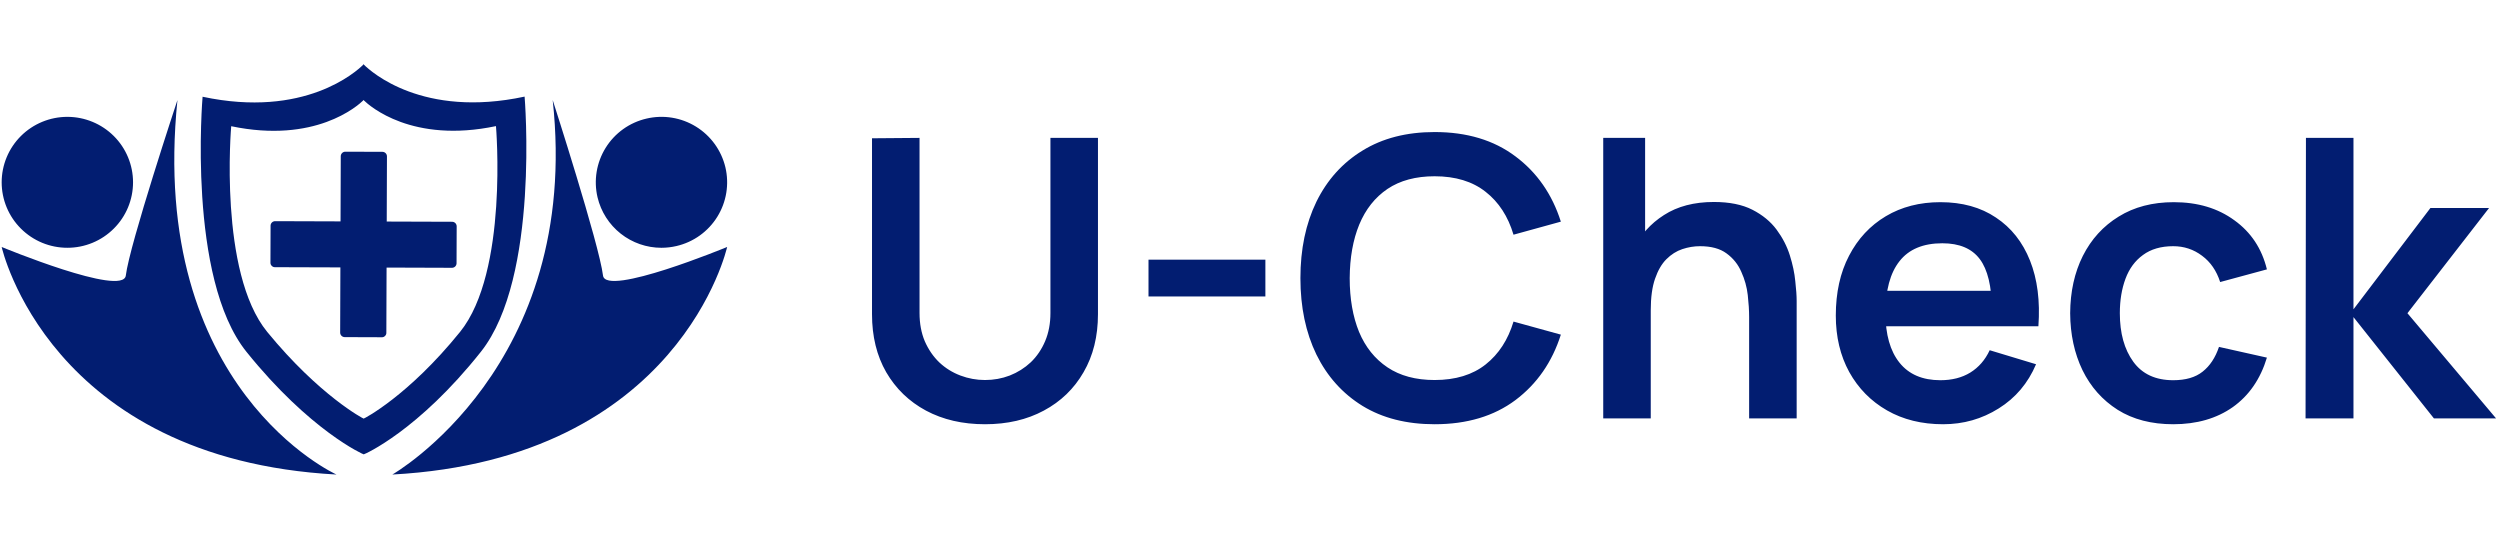 <svg width="537" height="115" viewBox="0 0 537 115" fill="none" xmlns="http://www.w3.org/2000/svg">
<path d="M118.719 21.488C118.719 21.488 128.718 52.512 129.526 59.183C130.091 63.848 156.191 53.05 156.191 53.05C156.191 53.05 146.091 98.585 84.276 101.93C84.276 101.93 124.968 78.706 118.719 21.488ZM0.36 53.052C0.36 53.052 26.46 63.849 27.024 59.184C27.832 52.513 38.115 21.49 38.115 21.49C31.752 83.64 72.275 101.932 72.275 101.932C10.46 98.585 0.36 53.052 0.36 53.052ZM78.129 97.595C78.072 97.638 66.569 92.517 52.936 75.565C40.171 59.695 43.516 20.779 43.516 20.779C65.405 25.452 76.512 15.398 78.009 13.914C78.009 13.914 78.039 13.766 78.097 13.824C78.156 13.766 78.187 13.914 78.187 13.914C79.684 15.397 90.799 25.442 112.684 20.752C112.684 20.752 115.957 59.587 103.307 75.546C89.842 92.534 78.285 97.596 78.131 97.595L78.129 97.595ZM98.824 71.29C109.226 58.416 106.534 27.088 106.534 27.088C88.539 30.872 79.402 22.769 78.17 21.573C78.17 21.573 78.145 21.453 78.097 21.5C78.049 21.453 78.024 21.573 78.024 21.573C76.793 22.77 67.661 30.881 49.663 27.11C49.663 27.11 46.913 58.504 57.407 71.305C68.617 84.98 78.065 89.952 78.113 89.916C78.161 89.951 87.706 85.049 98.824 71.289V71.29ZM82.02 72.441L74.03 72.414C73.775 72.41 73.532 72.307 73.352 72.127C73.173 71.947 73.07 71.704 73.067 71.449C73.073 69.889 73.078 68.329 73.083 66.769C73.094 63.658 73.105 60.549 73.115 57.439L71.911 57.434L59.054 57.392C58.925 57.396 58.797 57.372 58.679 57.321C58.56 57.271 58.454 57.196 58.368 57.101C58.277 57.014 58.205 56.91 58.158 56.794C58.11 56.678 58.088 56.553 58.092 56.427C58.102 53.773 58.111 51.119 58.119 48.465C58.123 48.211 58.227 47.968 58.408 47.789C58.589 47.61 58.833 47.509 59.087 47.507C60.653 47.512 62.219 47.517 63.785 47.523L73.148 47.554C73.15 47.155 73.151 46.754 73.153 46.355C73.167 42.085 73.181 37.815 73.196 33.544C73.201 33.29 73.305 33.047 73.486 32.868C73.667 32.69 73.911 32.588 74.165 32.586L82.156 32.613C82.41 32.617 82.653 32.72 82.833 32.9C83.012 33.08 83.115 33.323 83.118 33.578C83.112 35.139 83.107 36.699 83.102 38.259C83.091 41.37 83.08 44.479 83.07 47.589L84.274 47.593L97.131 47.636C97.386 47.64 97.629 47.743 97.808 47.924C97.988 48.104 98.09 48.347 98.094 48.601C98.084 51.256 98.075 53.91 98.067 56.563C98.062 56.818 97.958 57.061 97.777 57.24C97.596 57.419 97.352 57.52 97.097 57.523L92.399 57.506L83.037 57.474C83.034 57.874 83.033 58.274 83.031 58.674C83.018 62.944 83.004 67.214 82.988 71.484C82.992 71.613 82.968 71.741 82.918 71.859C82.868 71.977 82.792 72.082 82.696 72.168C82.61 72.258 82.506 72.33 82.391 72.377C82.275 72.424 82.151 72.447 82.026 72.443L82.02 72.441ZM128.352 42.393C127.928 40.593 127.863 38.728 128.161 36.903C128.459 35.078 129.113 33.331 130.088 31.759C131.062 30.188 132.337 28.825 133.839 27.747C135.342 26.669 137.042 25.898 138.842 25.479C142.479 24.618 146.308 25.235 149.49 27.195C152.671 29.154 154.946 32.296 155.814 35.93C156.238 37.73 156.303 39.595 156.005 41.42C155.707 43.245 155.052 44.993 154.078 46.564C153.103 48.135 151.828 49.498 150.326 50.576C148.824 51.654 147.124 52.425 145.324 52.844C144.257 53.096 143.165 53.223 142.069 53.224C138.898 53.224 135.819 52.155 133.33 50.189C130.841 48.224 129.087 45.477 128.352 42.392L128.352 42.393ZM4.491 49.103C3.182 47.8 2.142 46.251 1.433 44.545C0.724 42.838 0.359 41.009 0.359 39.161C0.359 37.313 0.724 35.484 1.433 33.778C2.142 32.072 3.182 30.522 4.491 29.218C7.141 26.581 10.729 25.1 14.468 25.1C18.207 25.1 21.794 26.581 24.444 29.218C25.754 30.522 26.793 32.071 27.502 33.778C28.212 35.484 28.577 37.313 28.577 39.161C28.577 41.009 28.212 42.838 27.502 44.545C26.793 46.251 25.754 47.8 24.444 49.103C23.134 50.412 21.578 51.449 19.866 52.156C18.154 52.863 16.32 53.225 14.468 53.222C12.616 53.225 10.781 52.862 9.069 52.155C7.358 51.448 5.802 50.411 4.491 49.102L4.491 49.103Z" fill="#021D71"/>
<path d="M211.575 91.126C206.777 91.126 202.551 90.15 198.897 88.197C195.27 86.245 192.425 83.497 190.361 79.955C188.325 76.412 187.307 72.256 187.307 67.486V29.703L197.516 29.619V67.235C197.516 69.494 197.892 71.517 198.646 73.302C199.427 75.087 200.473 76.607 201.784 77.863C203.095 79.09 204.601 80.024 206.303 80.666C208.004 81.308 209.762 81.628 211.575 81.628C213.444 81.628 215.215 81.308 216.889 80.666C218.59 79.996 220.096 79.048 221.407 77.821C222.718 76.566 223.751 75.045 224.504 73.26C225.257 71.475 225.633 69.466 225.633 67.235V29.619H235.843V67.486C235.843 72.256 234.811 76.412 232.747 79.955C230.71 83.497 227.865 86.245 224.211 88.197C220.585 90.15 216.373 91.126 211.575 91.126ZM246.699 63.678V55.77H271.804V63.678H246.699ZM308.158 91.126C302.132 91.126 296.972 89.815 292.676 87.193C288.38 84.543 285.075 80.861 282.76 76.147C280.472 71.433 279.329 65.966 279.329 59.745C279.329 53.525 280.472 48.057 282.76 43.343C285.075 38.629 288.38 34.961 292.676 32.339C296.972 29.689 302.132 28.364 308.158 28.364C315.103 28.364 320.891 30.107 325.522 33.594C330.152 37.053 333.402 41.725 335.271 47.611L325.103 50.414C323.932 46.481 321.937 43.413 319.12 41.209C316.303 38.978 312.649 37.862 308.158 37.862C304.113 37.862 300.738 38.769 298.032 40.582C295.354 42.395 293.332 44.947 291.965 48.239C290.626 51.502 289.942 55.338 289.915 59.745C289.915 64.152 290.584 68.002 291.923 71.293C293.29 74.557 295.326 77.096 298.032 78.909C300.738 80.722 304.113 81.628 308.158 81.628C312.649 81.628 316.303 80.513 319.12 78.281C321.937 76.049 323.932 72.981 325.103 69.076L335.271 71.879C333.402 77.765 330.152 82.451 325.522 85.938C320.891 89.397 315.103 91.126 308.158 91.126ZM375.713 89.871V68.114C375.713 66.691 375.616 65.115 375.421 63.385C375.225 61.656 374.765 59.996 374.04 58.406C373.342 56.788 372.282 55.463 370.86 54.431C369.465 53.399 367.568 52.883 365.169 52.883C363.886 52.883 362.617 53.092 361.362 53.511C360.107 53.929 358.963 54.654 357.931 55.687C356.927 56.691 356.118 58.085 355.504 59.871C354.89 61.628 354.583 63.888 354.583 66.649L348.6 64.097C348.6 60.247 349.339 56.76 350.818 53.636C352.324 50.512 354.528 48.029 357.429 46.188C360.33 44.319 363.9 43.385 368.14 43.385C371.487 43.385 374.249 43.943 376.425 45.059C378.6 46.175 380.33 47.597 381.613 49.327C382.896 51.056 383.845 52.897 384.458 54.85C385.072 56.802 385.463 58.657 385.63 60.415C385.825 62.144 385.923 63.553 385.923 64.641V89.871H375.713ZM344.374 89.871V29.619H353.37V61.335H354.583V89.871H344.374ZM417.386 91.126C412.811 91.126 408.794 90.136 405.335 88.156C401.876 86.175 399.171 83.427 397.218 79.913C395.293 76.398 394.331 72.353 394.331 67.779C394.331 62.841 395.279 58.56 397.176 54.933C399.073 51.279 401.709 48.448 405.084 46.44C408.46 44.431 412.365 43.427 416.8 43.427C421.486 43.427 425.461 44.529 428.725 46.732C432.016 48.908 434.457 51.99 436.047 55.979C437.637 59.968 438.237 64.668 437.846 70.08H427.846V66.398C427.818 61.489 426.954 57.904 425.252 55.645C423.55 53.385 420.873 52.255 417.218 52.255C413.09 52.255 410.022 53.539 408.013 56.105C406.005 58.643 405.001 62.367 405.001 67.277C405.001 71.851 406.005 75.394 408.013 77.904C410.022 80.415 412.951 81.67 416.8 81.67C419.283 81.67 421.416 81.126 423.202 80.038C425.015 78.922 426.41 77.319 427.386 75.227L437.344 78.239C435.615 82.312 432.937 85.478 429.311 87.737C425.712 89.997 421.737 91.126 417.386 91.126ZM401.821 70.08V62.465H432.909V70.08H401.821ZM466.806 91.126C462.148 91.126 458.173 90.094 454.881 88.03C451.589 85.938 449.065 83.093 447.308 79.494C445.578 75.896 444.7 71.823 444.672 67.277C444.7 62.646 445.606 58.546 447.391 54.975C449.205 51.377 451.771 48.559 455.09 46.523C458.41 44.459 462.357 43.427 466.931 43.427C472.064 43.427 476.402 44.724 479.944 47.318C483.515 49.885 485.844 53.399 486.932 57.862L476.89 60.582C476.109 58.155 474.812 56.272 472.998 54.933C471.185 53.566 469.121 52.883 466.806 52.883C464.184 52.883 462.022 53.511 460.32 54.766C458.619 55.993 457.364 57.695 456.555 59.871C455.746 62.046 455.341 64.515 455.341 67.277C455.341 71.572 456.304 75.045 458.228 77.695C460.153 80.345 463.012 81.67 466.806 81.67C469.484 81.67 471.59 81.056 473.124 79.829C474.686 78.602 475.858 76.831 476.639 74.515L486.932 76.817C485.537 81.419 483.096 84.962 479.609 87.444C476.123 89.899 471.855 91.126 466.806 91.126ZM495.233 89.871L495.316 29.619H505.526V66.44L522.053 44.682H534.648L517.116 67.277L536.154 89.871H522.806L505.526 68.114V89.871H495.233Z" fill="#021D71"/>
</svg>
